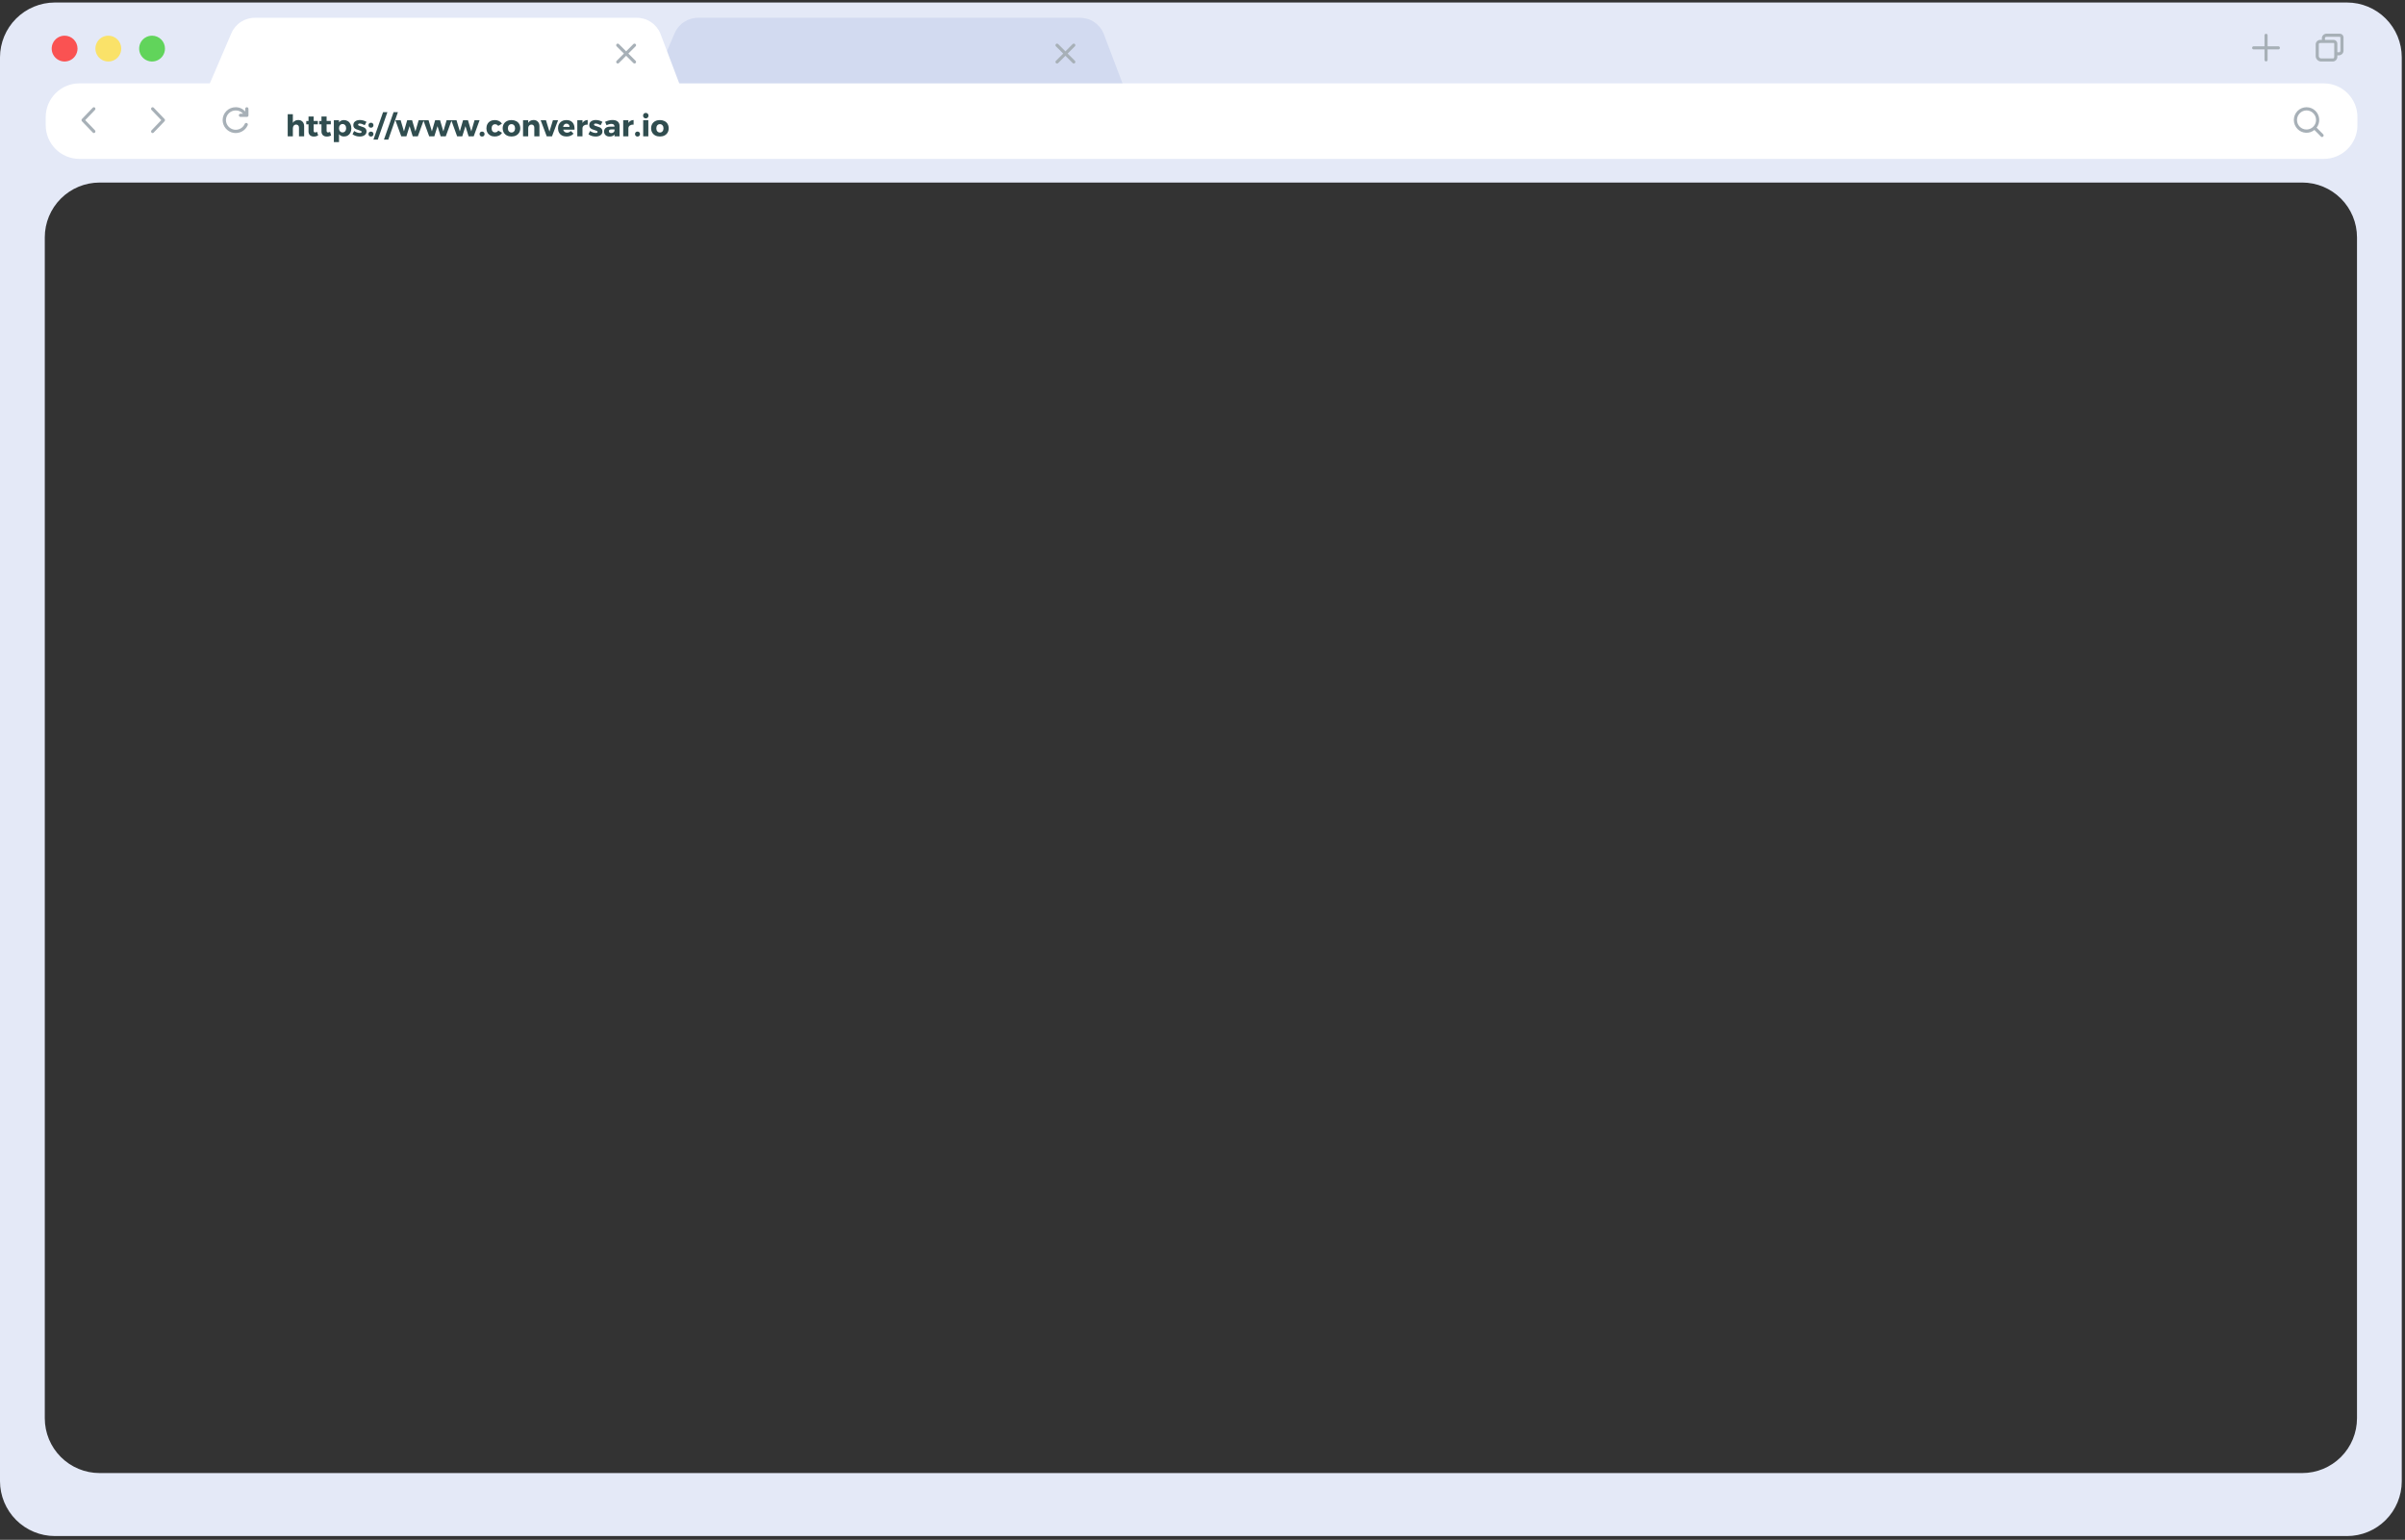 <svg width="645" height="413" viewBox="0 0 645 413" fill="none" xmlns="http://www.w3.org/2000/svg">
<rect x="0" y="0" width="645" height="413" fill="#333333" stroke="none"/>
<path d="M629.434 412H14.7C10.805 411.989 7.073 410.437 4.319 407.683C1.565 404.929 0.012 401.198 0 397.303L0 15.371C0.011 11.476 1.564 7.743 4.318 4.989C7.072 2.235 10.805 0.682 14.7 0.671H629.43C633.329 0.671 637.068 2.22 639.824 4.976C642.581 7.733 644.13 11.472 644.13 15.371V397.303C644.13 401.202 642.581 404.941 639.824 407.697C637.068 410.454 633.329 412.003 629.43 412.003L629.434 412ZM26.711 48.964C22.812 48.964 19.073 50.513 16.317 53.269C13.56 56.026 12.011 59.765 12.011 63.664V380.403C12.011 384.302 13.56 388.041 16.317 390.797C19.073 393.554 22.812 395.103 26.711 395.103H617.426C621.325 395.103 625.064 393.554 627.82 390.797C630.577 388.041 632.126 384.302 632.126 380.403V63.661C632.126 59.762 630.577 56.023 627.82 53.266C625.064 50.51 621.325 48.961 617.426 48.961L26.711 48.964Z" fill="#E4E9F7"/>
<path d="M302.261 25.56H173.787L180.927 8.922C181.467 7.657 182.376 6.584 183.535 5.844C184.694 5.103 186.049 4.73 187.424 4.772H289.458C290.832 4.73 292.186 5.103 293.344 5.842C294.503 6.582 295.411 7.653 295.952 8.916L302.261 25.56Z" fill="#D2DAF0"/>
<path d="M183.382 25.56H54.908L62.048 8.922C62.588 7.657 63.497 6.584 64.656 5.844C65.815 5.103 67.17 4.73 68.545 4.772H170.579C171.953 4.73 173.307 5.103 174.465 5.842C175.624 6.582 176.532 7.653 177.073 8.916L183.382 25.56Z" fill="white"/>
<path d="M611.039 12.421H608.149V9.451C608.144 9.344 608.098 9.244 608.021 9.171C607.943 9.097 607.841 9.056 607.734 9.056C607.628 9.056 607.525 9.097 607.448 9.171C607.371 9.244 607.325 9.344 607.32 9.451V12.421H604.405C604.295 12.421 604.189 12.464 604.112 12.542C604.034 12.62 603.99 12.726 603.99 12.836C603.99 12.946 604.034 13.051 604.112 13.129C604.189 13.207 604.295 13.251 604.405 13.251H607.32V16.084C607.325 16.19 607.371 16.291 607.448 16.364C607.525 16.437 607.628 16.478 607.734 16.478C607.841 16.478 607.943 16.437 608.021 16.364C608.098 16.291 608.144 16.19 608.149 16.084V13.251H611.039C611.149 13.251 611.255 13.207 611.332 13.129C611.41 13.051 611.454 12.946 611.454 12.836C611.454 12.726 611.41 12.62 611.332 12.542C611.255 12.464 611.149 12.421 611.039 12.421" fill="#A7B0B7"/>
<path d="M625.735 16.498H622.418C622.062 16.47 621.728 16.315 621.477 16.061C621.226 15.807 621.074 15.472 621.049 15.116V11.8C621.086 11.473 621.25 11.173 621.507 10.966C621.763 10.759 622.09 10.661 622.418 10.694H622.708V10.142C622.745 9.815 622.909 9.515 623.166 9.308C623.422 9.101 623.749 9.003 624.077 9.036H627.394C627.543 9.023 627.693 9.043 627.834 9.094C627.974 9.144 628.102 9.225 628.209 9.33C628.315 9.436 628.397 9.563 628.45 9.703C628.502 9.843 628.523 9.993 628.512 10.142V13.458C628.544 13.788 628.444 14.118 628.235 14.376C628.026 14.634 627.724 14.799 627.394 14.836H626.849V15.116C626.882 15.446 626.783 15.776 626.575 16.035C626.366 16.293 626.065 16.46 625.735 16.498V16.498ZM622.418 11.524C622.218 11.524 621.879 11.56 621.879 11.8V15.116C621.901 15.252 621.965 15.379 622.061 15.477C622.158 15.576 622.282 15.643 622.418 15.669H625.735C625.949 15.669 626.025 15.383 626.025 15.116V11.8C626.025 11.575 625.971 11.524 625.735 11.524H622.418ZM624.077 9.865C623.915 9.865 623.537 9.892 623.537 10.142V10.694H625.737C625.886 10.682 626.035 10.702 626.175 10.754C626.315 10.805 626.442 10.886 626.548 10.991C626.653 11.096 626.735 11.223 626.787 11.362C626.839 11.502 626.86 11.651 626.849 11.8V14.011H627.389C627.602 14.011 627.678 13.726 627.678 13.459V10.142C627.678 9.919 627.621 9.865 627.389 9.865H624.077Z" fill="#A7B0B7"/>
<path d="M623.261 42.617H21.244C18.847 42.602 16.554 41.636 14.869 39.93C13.184 38.225 12.246 35.92 12.261 33.523V31.456C12.246 29.059 13.184 26.754 14.869 25.049C16.554 23.343 18.847 22.377 21.244 22.362H623.261C624.448 22.369 625.622 22.61 626.716 23.071C627.81 23.532 628.802 24.204 629.637 25.048C630.471 25.893 631.13 26.893 631.578 27.992C632.026 29.092 632.252 30.269 632.245 31.456V33.523C632.252 34.71 632.026 35.887 631.578 36.986C631.13 38.086 630.471 39.086 629.637 39.931C628.802 40.775 627.81 41.447 626.716 41.908C625.622 42.369 624.448 42.61 623.261 42.617" fill="white"/>
<path d="M66.198 28.758C66.141 28.758 66.084 28.768 66.031 28.79C65.978 28.812 65.93 28.843 65.889 28.884C65.849 28.924 65.816 28.972 65.794 29.024C65.772 29.077 65.76 29.134 65.76 29.191V29.891C65.44 29.528 65.045 29.238 64.603 29.043C64.16 28.847 63.68 28.75 63.196 28.758C62.274 28.755 61.388 29.118 60.733 29.768C60.079 30.418 59.709 31.301 59.706 32.223C59.717 33.027 60.004 33.802 60.517 34.42C61.031 35.038 61.741 35.461 62.529 35.619C63.317 35.777 64.136 35.659 64.848 35.287C65.56 34.914 66.122 34.308 66.442 33.571C66.464 33.518 66.476 33.462 66.476 33.405C66.476 33.347 66.465 33.291 66.443 33.238C66.421 33.185 66.389 33.137 66.348 33.097C66.307 33.057 66.259 33.025 66.206 33.004C66.1 32.959 65.979 32.958 65.872 33.001C65.765 33.044 65.679 33.128 65.633 33.234C65.392 33.784 64.97 34.234 64.438 34.511C63.906 34.788 63.294 34.875 62.706 34.757C62.118 34.639 61.587 34.323 61.203 33.862C60.819 33.401 60.603 32.823 60.593 32.223C60.597 31.53 60.876 30.868 61.368 30.381C61.861 29.894 62.526 29.622 63.219 29.625C63.589 29.619 63.955 29.693 64.293 29.843C64.63 29.993 64.931 30.215 65.174 30.494H64.494C64.379 30.494 64.269 30.54 64.188 30.621C64.107 30.702 64.061 30.812 64.061 30.927C64.061 31.042 64.107 31.152 64.188 31.233C64.269 31.314 64.379 31.36 64.494 31.36H66.244C66.299 31.359 66.353 31.347 66.403 31.324C66.453 31.301 66.498 31.268 66.535 31.227C66.572 31.187 66.6 31.139 66.617 31.086C66.635 31.034 66.641 30.979 66.636 30.924V29.191C66.636 29.134 66.624 29.077 66.602 29.024C66.58 28.972 66.547 28.924 66.507 28.884C66.466 28.843 66.418 28.812 66.365 28.79C66.312 28.768 66.255 28.758 66.198 28.758" fill="#A7B0B7"/>
<path d="M622.756 36.753C622.643 36.752 622.536 36.708 622.456 36.628L620.756 34.913C620.745 34.901 620.736 34.888 620.729 34.874C620.729 34.866 620.72 34.858 620.715 34.85C620.066 35.383 619.242 35.654 618.403 35.61C617.565 35.565 616.774 35.209 616.185 34.61C615.546 33.964 615.188 33.092 615.188 32.184C615.188 31.276 615.546 30.404 616.185 29.758C616.501 29.441 616.876 29.19 617.289 29.018C617.702 28.847 618.145 28.759 618.593 28.759C619.04 28.759 619.483 28.847 619.896 29.018C620.309 29.19 620.684 29.441 621 29.758C621.586 30.346 621.938 31.126 621.99 31.954C622.043 32.782 621.792 33.601 621.285 34.258L621.309 34.272C621.325 34.28 621.34 34.291 621.353 34.303L623.053 36.017C623.133 36.098 623.178 36.207 623.178 36.321C623.178 36.434 623.133 36.543 623.053 36.624C623.014 36.664 622.968 36.696 622.917 36.718C622.866 36.74 622.812 36.752 622.756 36.753V36.753ZM618.59 29.614C618.254 29.613 617.922 29.68 617.612 29.809C617.302 29.938 617.021 30.128 616.785 30.367C616.306 30.851 616.038 31.504 616.038 32.185C616.038 32.866 616.306 33.519 616.785 34.003C617.267 34.475 617.917 34.737 618.592 34.732C619.097 34.731 619.591 34.58 620.011 34.299C620.43 34.018 620.757 33.618 620.95 33.151C621.143 32.685 621.194 32.171 621.095 31.675C620.997 31.18 620.754 30.725 620.397 30.367C620.161 30.128 619.88 29.938 619.569 29.808C619.259 29.679 618.926 29.613 618.59 29.614V29.614Z" fill="#A7B0B7"/>
<path d="M22.85 32.223L25.468 29.49C25.546 29.408 25.589 29.299 25.589 29.186C25.589 29.073 25.546 28.965 25.468 28.883C25.431 28.843 25.386 28.812 25.336 28.79C25.286 28.769 25.232 28.758 25.177 28.758C25.123 28.758 25.069 28.769 25.019 28.79C24.969 28.812 24.924 28.843 24.887 28.883L21.977 31.919C21.899 32.001 21.856 32.109 21.856 32.222C21.856 32.335 21.899 32.444 21.977 32.526L24.887 35.558C24.924 35.597 24.969 35.629 25.019 35.65C25.069 35.672 25.123 35.683 25.177 35.683C25.232 35.683 25.286 35.672 25.336 35.65C25.386 35.629 25.431 35.597 25.468 35.558C25.546 35.476 25.589 35.367 25.589 35.254C25.589 35.142 25.546 35.033 25.468 34.951L22.85 32.223Z" fill="#A7B0B7"/>
<path d="M44.126 31.919L41.215 28.884C41.178 28.844 41.133 28.813 41.083 28.791C41.032 28.769 40.978 28.758 40.924 28.758C40.87 28.758 40.816 28.769 40.766 28.791C40.715 28.813 40.67 28.844 40.633 28.884C40.556 28.966 40.513 29.075 40.513 29.187C40.513 29.3 40.556 29.409 40.633 29.491L43.254 32.223L40.635 34.958C40.557 35.04 40.514 35.148 40.514 35.261C40.514 35.374 40.557 35.483 40.635 35.565C40.673 35.604 40.718 35.635 40.768 35.655C40.818 35.676 40.872 35.687 40.926 35.686C40.981 35.685 41.034 35.673 41.084 35.651C41.133 35.63 41.178 35.598 41.215 35.558L44.126 32.526C44.203 32.444 44.247 32.335 44.247 32.222C44.247 32.109 44.203 32.001 44.126 31.919" fill="#A7B0B7"/>
<path d="M20.79 13.034C20.79 13.719 20.587 14.389 20.206 14.959C19.825 15.529 19.284 15.973 18.651 16.235C18.018 16.497 17.321 16.566 16.649 16.432C15.977 16.299 15.36 15.969 14.875 15.484C14.39 14.999 14.06 14.382 13.927 13.71C13.793 13.038 13.861 12.341 14.124 11.708C14.386 11.075 14.83 10.534 15.4 10.153C15.97 9.772 16.64 9.569 17.325 9.569C18.244 9.569 19.125 9.934 19.775 10.584C20.425 11.233 20.79 12.115 20.79 13.034" fill="#FA5252"/>
<path d="M32.518 13.034C32.518 13.719 32.315 14.389 31.934 14.959C31.553 15.529 31.012 15.973 30.379 16.235C29.746 16.497 29.049 16.566 28.377 16.432C27.705 16.299 27.087 15.969 26.603 15.484C26.118 14.999 25.788 14.382 25.655 13.71C25.521 13.038 25.59 12.341 25.852 11.708C26.114 11.075 26.558 10.534 27.128 10.153C27.698 9.772 28.368 9.569 29.053 9.569C29.972 9.569 30.853 9.934 31.503 10.584C32.153 11.233 32.518 12.115 32.518 13.034" fill="#FAE269"/>
<path d="M44.246 13.034C44.246 13.719 44.043 14.389 43.662 14.959C43.281 15.529 42.74 15.973 42.107 16.235C41.474 16.497 40.777 16.566 40.105 16.432C39.433 16.299 38.816 15.969 38.331 15.484C37.846 14.999 37.516 14.382 37.383 13.71C37.249 13.038 37.318 12.341 37.58 11.708C37.842 11.075 38.286 10.534 38.856 10.153C39.426 9.772 40.096 9.569 40.781 9.569C41.7 9.569 42.581 9.934 43.231 10.584C43.881 11.233 44.246 12.115 44.246 13.034" fill="#61D45B"/>
<path d="M286.331 14.366L288.277 12.42C288.357 12.341 288.402 12.234 288.402 12.122C288.402 12.01 288.358 11.902 288.279 11.822C288.201 11.743 288.093 11.698 287.981 11.697C287.869 11.697 287.762 11.741 287.682 11.82L285.735 13.771L283.788 11.824C283.708 11.744 283.601 11.7 283.488 11.7C283.375 11.7 283.268 11.744 283.188 11.824C283.108 11.904 283.064 12.011 283.064 12.124C283.064 12.236 283.108 12.344 283.188 12.424L285.14 14.366L283.193 16.313C283.113 16.393 283.069 16.5 283.069 16.613C283.069 16.726 283.113 16.833 283.193 16.913C283.273 16.993 283.38 17.037 283.493 17.037C283.606 17.037 283.713 16.993 283.793 16.913L285.735 14.961L287.683 16.908C287.763 16.987 287.87 17.031 287.982 17.03C288.094 17.03 288.202 16.985 288.28 16.905C288.359 16.826 288.403 16.718 288.403 16.606C288.403 16.494 288.358 16.387 288.278 16.308L286.331 14.366Z" fill="#A7B0B7"/>
<path d="M168.519 14.366L170.465 12.42C170.545 12.341 170.59 12.234 170.59 12.122C170.59 12.01 170.546 11.902 170.468 11.822C170.389 11.743 170.281 11.698 170.169 11.697C170.057 11.697 169.95 11.741 169.87 11.82L167.923 13.771L165.976 11.824C165.896 11.744 165.789 11.7 165.676 11.7C165.563 11.7 165.456 11.744 165.376 11.824C165.296 11.904 165.252 12.011 165.252 12.124C165.252 12.236 165.296 12.344 165.376 12.424L167.328 14.366L165.381 16.313C165.301 16.393 165.257 16.5 165.257 16.613C165.257 16.726 165.301 16.833 165.381 16.913C165.461 16.993 165.568 17.037 165.681 17.037C165.794 17.037 165.901 16.993 165.981 16.913L167.923 14.961L169.871 16.908C169.951 16.987 170.058 17.031 170.17 17.03C170.282 17.03 170.39 16.985 170.469 16.905C170.547 16.826 170.591 16.718 170.591 16.606C170.591 16.494 170.546 16.387 170.466 16.308L168.519 14.366Z" fill="#A7B0B7"/>
<path d="M79.992 32.19C80.466 32.19 80.846 32.341 81.132 32.643C81.421 32.942 81.566 33.343 81.566 33.846V36.565H80.183V34.229C80.183 33.979 80.114 33.781 79.976 33.635C79.841 33.487 79.656 33.412 79.421 33.412C79.156 33.412 78.942 33.509 78.781 33.701C78.622 33.894 78.543 34.139 78.543 34.436V36.565H77.16V30.627H78.543V32.963C78.691 32.708 78.888 32.517 79.132 32.389C79.38 32.261 79.666 32.195 79.992 32.19ZM85.324 36.334C85.17 36.423 84.992 36.494 84.789 36.549C84.585 36.601 84.38 36.627 84.171 36.627C83.744 36.627 83.399 36.509 83.136 36.272C82.873 36.035 82.742 35.697 82.742 35.26V33.358H82.14V32.451H82.742V31.252H84.117V32.444H85.246V33.358H84.117V35.045C84.117 35.36 84.244 35.518 84.5 35.518C84.648 35.518 84.832 35.47 85.05 35.373L85.324 36.334ZM88.8 36.334C88.647 36.423 88.468 36.494 88.265 36.549C88.062 36.601 87.856 36.627 87.648 36.627C87.221 36.627 86.876 36.509 86.613 36.272C86.35 36.035 86.218 35.697 86.218 35.26V33.358H85.617V32.451H86.218V31.252H87.593V32.444H88.722V33.358H87.593V35.045C87.593 35.36 87.721 35.518 87.976 35.518C88.125 35.518 88.308 35.47 88.527 35.373L88.8 36.334ZM92.207 32.205C92.605 32.205 92.958 32.298 93.265 32.483C93.573 32.665 93.809 32.924 93.976 33.26C94.145 33.596 94.23 33.985 94.23 34.428C94.23 34.86 94.147 35.242 93.98 35.572C93.816 35.903 93.584 36.16 93.285 36.342C92.985 36.522 92.636 36.612 92.238 36.612C91.962 36.612 91.71 36.558 91.484 36.451C91.26 36.345 91.071 36.191 90.918 35.99V38.115H89.535V32.252H90.918V32.822C91.071 32.625 91.257 32.472 91.476 32.365C91.695 32.259 91.938 32.205 92.207 32.205ZM91.871 35.518C92.157 35.518 92.389 35.412 92.566 35.201C92.746 34.99 92.835 34.72 92.835 34.389C92.835 34.058 92.746 33.789 92.566 33.58C92.389 33.372 92.157 33.268 91.871 33.268C91.595 33.268 91.367 33.372 91.187 33.58C91.007 33.789 90.918 34.058 90.918 34.389C90.918 34.725 91.005 34.997 91.179 35.205C91.356 35.414 91.587 35.518 91.871 35.518ZM96.515 32.19C96.823 32.19 97.129 32.233 97.433 32.319C97.738 32.402 98.023 32.522 98.289 32.678L97.816 33.572C97.282 33.283 96.829 33.139 96.457 33.139C96.329 33.139 96.226 33.165 96.148 33.217C96.073 33.267 96.035 33.339 96.035 33.436C96.035 33.537 96.093 33.619 96.21 33.682C96.328 33.742 96.519 33.809 96.785 33.885C97.089 33.971 97.343 34.058 97.546 34.147C97.75 34.233 97.925 34.365 98.074 34.545C98.222 34.722 98.296 34.953 98.296 35.237C98.296 35.669 98.129 36.007 97.793 36.252C97.457 36.497 97.019 36.619 96.48 36.619C96.118 36.619 95.769 36.567 95.433 36.463C95.097 36.359 94.802 36.209 94.546 36.014L94.984 35.131C95.224 35.303 95.477 35.436 95.746 35.529C96.016 35.623 96.273 35.67 96.515 35.67C96.658 35.67 96.772 35.645 96.855 35.596C96.941 35.544 96.984 35.47 96.984 35.373C96.984 35.261 96.923 35.174 96.8 35.112C96.678 35.047 96.487 34.976 96.226 34.901C95.927 34.815 95.678 34.729 95.48 34.643C95.285 34.554 95.115 34.424 94.972 34.252C94.832 34.078 94.761 33.849 94.761 33.565C94.761 33.132 94.924 32.795 95.25 32.553C95.575 32.311 95.997 32.19 96.515 32.19ZM99.488 32.916C99.686 32.916 99.847 32.979 99.972 33.104C100.097 33.226 100.16 33.385 100.16 33.58C100.16 33.778 100.097 33.94 99.972 34.065C99.847 34.19 99.686 34.252 99.488 34.252C99.29 34.252 99.13 34.19 99.007 34.065C98.885 33.94 98.824 33.778 98.824 33.58C98.824 33.382 98.885 33.222 99.007 33.1C99.13 32.977 99.29 32.916 99.488 32.916ZM99.488 35.291C99.686 35.291 99.847 35.354 99.972 35.479C100.097 35.601 100.16 35.76 100.16 35.955C100.16 36.153 100.097 36.315 99.972 36.44C99.847 36.565 99.686 36.627 99.488 36.627C99.29 36.627 99.13 36.565 99.007 36.44C98.885 36.315 98.824 36.153 98.824 35.955C98.824 35.757 98.885 35.597 99.007 35.475C99.13 35.352 99.29 35.291 99.488 35.291ZM100.152 37.451L102.738 30.076H103.898L101.312 37.451H100.152ZM102.972 37.451L105.558 30.076H106.718L104.132 37.451H102.972ZM110.691 36.565L109.843 33.83L108.992 36.565H107.617L106.043 32.252H107.449L108.339 35.237L109.203 32.252H110.523L111.41 35.237L112.281 32.252H113.632L112.058 36.565H110.691ZM118.183 36.565L117.336 33.83L116.484 36.565H115.109L113.535 32.252H114.941L115.832 35.237L116.695 32.252H118.015L118.902 35.237L119.773 32.252H121.125L119.55 36.565H118.183ZM125.675 36.565L124.828 33.83L123.976 36.565H122.601L121.027 32.252H122.433L123.324 35.237L124.187 32.252H125.507L126.394 35.237L127.265 32.252H128.617L127.043 36.565H125.675ZM129.285 35.291C129.483 35.291 129.644 35.354 129.769 35.479C129.894 35.601 129.957 35.76 129.957 35.955C129.957 36.153 129.894 36.315 129.769 36.44C129.644 36.565 129.483 36.627 129.285 36.627C129.087 36.627 128.927 36.565 128.804 36.44C128.682 36.315 128.621 36.153 128.621 35.955C128.621 35.757 128.682 35.597 128.804 35.475C128.927 35.352 129.087 35.291 129.285 35.291ZM132.695 32.205C133.119 32.205 133.498 32.29 133.832 32.459C134.165 32.626 134.425 32.864 134.613 33.174L133.621 33.772C133.407 33.472 133.117 33.324 132.75 33.326C132.484 33.326 132.266 33.427 132.097 33.627C131.931 33.825 131.847 34.087 131.847 34.412C131.847 34.743 131.929 35.009 132.093 35.209C132.257 35.41 132.476 35.51 132.75 35.51C133.156 35.51 133.449 35.347 133.628 35.022L134.636 35.612C134.459 35.932 134.201 36.179 133.863 36.354C133.527 36.526 133.131 36.612 132.675 36.612C132.238 36.612 131.851 36.52 131.515 36.338C131.182 36.153 130.921 35.895 130.734 35.565C130.546 35.234 130.453 34.852 130.453 34.42C130.453 33.983 130.546 33.596 130.734 33.26C130.921 32.924 131.184 32.665 131.523 32.483C131.862 32.298 132.252 32.205 132.695 32.205ZM137.179 32.205C137.643 32.205 138.053 32.297 138.41 32.479C138.769 32.658 139.045 32.915 139.238 33.248C139.433 33.582 139.531 33.967 139.531 34.404C139.531 34.842 139.433 35.227 139.238 35.561C139.045 35.894 138.769 36.153 138.41 36.338C138.053 36.52 137.643 36.612 137.179 36.612C136.711 36.612 136.299 36.52 135.945 36.338C135.591 36.153 135.315 35.894 135.117 35.561C134.919 35.227 134.82 34.842 134.82 34.404C134.82 33.967 134.919 33.582 135.117 33.248C135.315 32.915 135.591 32.658 135.945 32.479C136.299 32.297 136.711 32.205 137.179 32.205ZM137.179 33.299C136.893 33.299 136.66 33.403 136.48 33.612C136.303 33.82 136.214 34.089 136.214 34.42C136.214 34.756 136.303 35.027 136.48 35.233C136.66 35.438 136.893 35.541 137.179 35.541C137.463 35.541 137.694 35.438 137.871 35.233C138.05 35.027 138.14 34.756 138.14 34.42C138.14 34.089 138.05 33.82 137.871 33.612C137.694 33.403 137.463 33.299 137.179 33.299ZM143.097 32.19C143.574 32.19 143.955 32.341 144.242 32.643C144.531 32.942 144.675 33.343 144.675 33.846V36.565H143.296V34.229C143.296 33.979 143.229 33.781 143.093 33.635C142.958 33.487 142.773 33.412 142.539 33.412C142.294 33.412 142.092 33.493 141.933 33.654C141.777 33.813 141.686 34.023 141.66 34.283V36.565H140.273V32.252H141.66V32.955C141.964 32.453 142.444 32.197 143.097 32.19ZM146.628 36.565L145.003 32.252H146.425L147.355 35.299L148.289 32.252H149.668L148.043 36.565H146.628ZM151.906 32.205C152.609 32.205 153.148 32.41 153.523 32.819C153.901 33.225 154.089 33.791 154.089 34.518C154.089 34.635 154.087 34.722 154.082 34.779H151.05C151.121 35.035 151.243 35.233 151.418 35.373C151.592 35.511 151.808 35.58 152.066 35.58C152.259 35.58 152.442 35.544 152.617 35.471C152.791 35.395 152.951 35.285 153.097 35.139L153.824 35.854C153.6 36.099 153.328 36.286 153.007 36.416C152.687 36.547 152.333 36.612 151.945 36.612C151.481 36.612 151.078 36.522 150.734 36.342C150.39 36.16 150.125 35.903 149.937 35.572C149.75 35.242 149.656 34.858 149.656 34.42C149.656 33.983 149.751 33.596 149.941 33.26C150.131 32.924 150.395 32.665 150.734 32.483C151.072 32.298 151.463 32.205 151.906 32.205ZM152.753 34.037C152.753 33.774 152.677 33.563 152.523 33.404C152.372 33.246 152.171 33.166 151.921 33.166C151.687 33.166 151.489 33.244 151.328 33.401C151.169 33.557 151.067 33.769 151.023 34.037H152.753ZM156.214 32.979C156.363 32.729 156.556 32.536 156.793 32.401C157.03 32.265 157.303 32.195 157.613 32.19V33.436C157.571 33.431 157.507 33.428 157.421 33.428C157.08 33.428 156.802 33.511 156.586 33.678C156.369 33.842 156.246 34.066 156.214 34.35V36.565H154.828V32.252H156.214V32.979ZM159.789 32.19C160.096 32.19 160.402 32.233 160.707 32.319C161.011 32.402 161.296 32.522 161.562 32.678L161.089 33.572C160.556 33.283 160.102 33.139 159.73 33.139C159.602 33.139 159.5 33.165 159.421 33.217C159.346 33.267 159.308 33.339 159.308 33.436C159.308 33.537 159.367 33.619 159.484 33.682C159.601 33.742 159.793 33.809 160.058 33.885C160.363 33.971 160.617 34.058 160.82 34.147C161.023 34.233 161.199 34.365 161.347 34.545C161.496 34.722 161.57 34.953 161.57 35.237C161.57 35.669 161.402 36.007 161.066 36.252C160.73 36.497 160.293 36.619 159.753 36.619C159.391 36.619 159.043 36.567 158.707 36.463C158.371 36.359 158.075 36.209 157.82 36.014L158.257 35.131C158.497 35.303 158.751 35.436 159.019 35.529C159.29 35.623 159.546 35.67 159.789 35.67C159.932 35.67 160.045 35.645 160.128 35.596C160.214 35.544 160.257 35.47 160.257 35.373C160.257 35.261 160.196 35.174 160.074 35.112C159.951 35.047 159.76 34.976 159.5 34.901C159.2 34.815 158.951 34.729 158.753 34.643C158.558 34.554 158.389 34.424 158.246 34.252C158.105 34.078 158.035 33.849 158.035 33.565C158.035 33.132 158.197 32.795 158.523 32.553C158.849 32.311 159.27 32.19 159.789 32.19ZM164.281 32.19C164.872 32.19 165.332 32.328 165.66 32.604C165.988 32.877 166.155 33.259 166.16 33.748V36.565H164.808V36.069C164.67 36.251 164.489 36.39 164.265 36.487C164.041 36.58 163.782 36.627 163.488 36.627C163.035 36.627 162.674 36.502 162.406 36.252C162.14 36.002 162.007 35.677 162.007 35.276C162.007 34.864 162.149 34.545 162.433 34.319C162.72 34.092 163.13 33.976 163.664 33.971H164.8V33.908C164.8 33.695 164.73 33.528 164.589 33.408C164.449 33.289 164.239 33.229 163.961 33.229C163.778 33.229 163.574 33.26 163.347 33.322C163.121 33.382 162.895 33.471 162.671 33.588L162.281 32.678C162.632 32.514 162.967 32.392 163.285 32.311C163.602 32.23 163.934 32.19 164.281 32.19ZM163.914 35.694C164.132 35.694 164.324 35.639 164.488 35.529C164.655 35.42 164.759 35.277 164.8 35.1V34.717H163.929C163.721 34.717 163.565 34.755 163.461 34.83C163.356 34.903 163.304 35.02 163.304 35.182C163.304 35.341 163.358 35.466 163.464 35.557C163.571 35.648 163.721 35.694 163.914 35.694ZM168.527 32.979C168.675 32.729 168.868 32.536 169.105 32.401C169.342 32.265 169.615 32.195 169.925 32.19V33.436C169.884 33.431 169.82 33.428 169.734 33.428C169.393 33.428 169.114 33.511 168.898 33.678C168.682 33.842 168.558 34.066 168.527 34.35V36.565H167.14V32.252H168.527V32.979ZM170.972 35.291C171.17 35.291 171.332 35.354 171.457 35.479C171.582 35.601 171.644 35.76 171.644 35.955C171.644 36.153 171.582 36.315 171.457 36.44C171.332 36.565 171.17 36.627 170.972 36.627C170.774 36.627 170.614 36.565 170.492 36.44C170.369 36.315 170.308 36.153 170.308 35.955C170.308 35.757 170.369 35.597 170.492 35.475C170.614 35.352 170.774 35.291 170.972 35.291ZM172.5 36.565V32.252H173.878V36.565H172.5ZM173.195 30.283C173.408 30.283 173.583 30.352 173.718 30.491C173.856 30.626 173.925 30.8 173.925 31.014C173.925 31.227 173.856 31.403 173.718 31.541C173.583 31.679 173.408 31.748 173.195 31.748C172.981 31.748 172.807 31.679 172.671 31.541C172.536 31.403 172.468 31.227 172.468 31.014C172.468 30.8 172.536 30.626 172.671 30.491C172.807 30.352 172.981 30.283 173.195 30.283ZM176.984 32.205C177.447 32.205 177.858 32.297 178.214 32.479C178.574 32.658 178.85 32.915 179.043 33.248C179.238 33.582 179.336 33.967 179.336 34.404C179.336 34.842 179.238 35.227 179.043 35.561C178.85 35.894 178.574 36.153 178.214 36.338C177.858 36.52 177.447 36.612 176.984 36.612C176.515 36.612 176.104 36.52 175.75 36.338C175.395 36.153 175.119 35.894 174.921 35.561C174.724 35.227 174.625 34.842 174.625 34.404C174.625 33.967 174.724 33.582 174.921 33.248C175.119 32.915 175.395 32.658 175.75 32.479C176.104 32.297 176.515 32.205 176.984 32.205ZM176.984 33.299C176.697 33.299 176.464 33.403 176.285 33.612C176.108 33.82 176.019 34.089 176.019 34.42C176.019 34.756 176.108 35.027 176.285 35.233C176.464 35.438 176.697 35.541 176.984 35.541C177.268 35.541 177.498 35.438 177.675 35.233C177.855 35.027 177.945 34.756 177.945 34.42C177.945 34.089 177.855 33.82 177.675 33.612C177.498 33.403 177.268 33.299 176.984 33.299Z" fill="#304D4F"/>
</svg>

